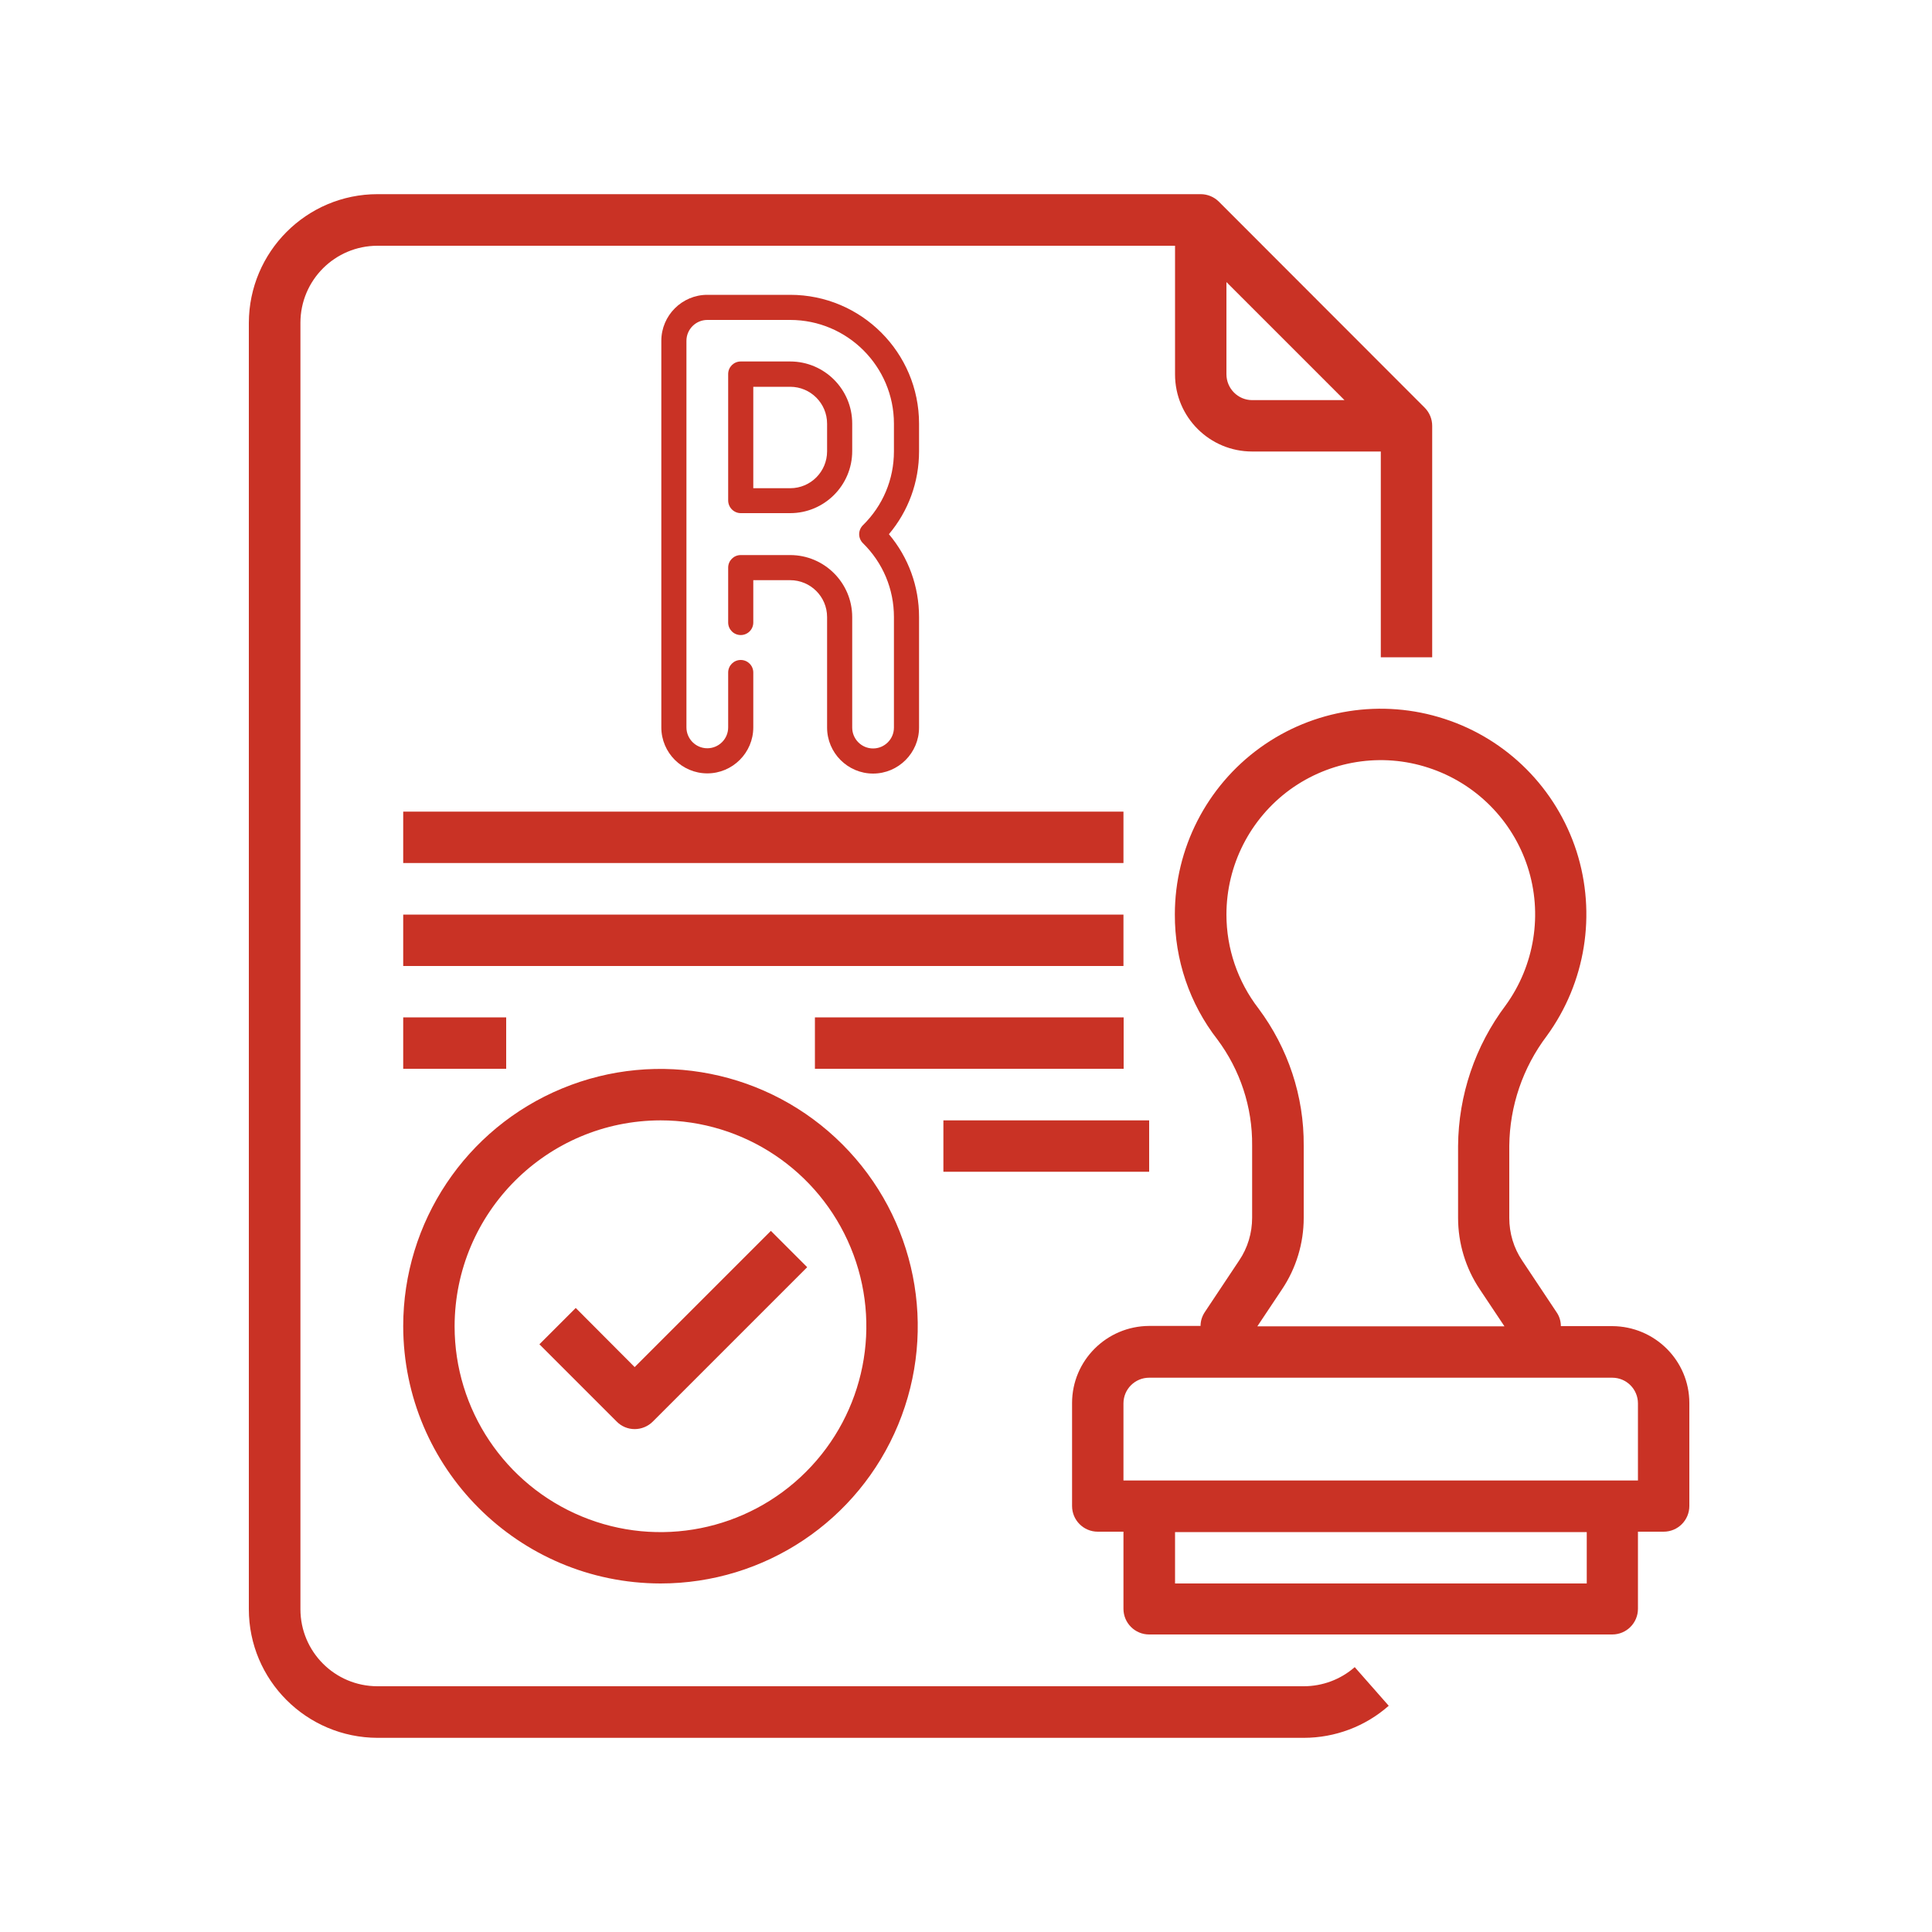 <?xml version="1.0" encoding="UTF-8"?> <!-- Generator: Adobe Illustrator 24.2.0, SVG Export Plug-In . SVG Version: 6.00 Build 0) --> <svg xmlns="http://www.w3.org/2000/svg" xmlns:xlink="http://www.w3.org/1999/xlink" version="1.1" id="Layer_1" x="0px" y="0px" viewBox="0 0 100 100" style="enable-background:new 0 0 100 100;" xml:space="preserve"> <style type="text/css"> .st0{fill:#C93225;} .st1{display:none;} .st2{display:inline;fill:#1A1413;} </style> <g> <path class="st0" d="M67.48,87.28H19.54c-2.21,0-3.99-1.79-3.99-3.99V16.71c0-2.21,1.79-3.99,3.99-3.99h41.28v6.66 c0,2.21,1.79,3.99,3.99,3.99h6.66v10.65h2.66V22.04c0-0.35-0.14-0.69-0.39-0.94L63.09,10.44c-0.25-0.25-0.59-0.39-0.94-0.39H19.54 c-3.67,0-6.65,2.98-6.66,6.66v66.58c0,3.67,2.98,6.65,6.66,6.66h47.94c1.62,0,3.19-0.59,4.4-1.66l-1.76-2 C69.39,86.93,68.45,87.28,67.48,87.28L67.48,87.28z M63.48,19.37V14.6l6.11,6.11h-4.78C64.08,20.71,63.48,20.11,63.48,19.37 L63.48,19.37z M63.48,19.37"></path> <path class="st0" d="M83.45,68.64h-2.66c0-0.26-0.08-0.52-0.23-0.73l-1.77-2.66c-0.44-0.65-0.67-1.42-0.67-2.21v-3.73 c0.02-2.06,0.7-4.05,1.94-5.69c2.01-2.76,2.58-6.31,1.54-9.56c-1.05-3.25-3.59-5.8-6.83-6.85c-3.24-1.06-6.8-0.5-9.56,1.5 c-2.76,2-4.4,5.21-4.4,8.62c-0.01,2.34,0.76,4.62,2.2,6.47c1.18,1.58,1.82,3.51,1.8,5.49v3.74c0,0.79-0.23,1.56-0.67,2.21 l-1.77,2.66c-0.15,0.22-0.23,0.47-0.23,0.73h-2.66c-2.2,0.01-3.99,1.79-3.99,3.99v5.33c0,0.74,0.6,1.33,1.33,1.33h1.33v3.99 c0,0.74,0.6,1.33,1.33,1.33h23.97c0.74,0,1.33-0.6,1.33-1.33v-3.99h1.33c0.74,0,1.33-0.6,1.33-1.33v-5.33 C87.44,70.43,85.66,68.65,83.45,68.64L83.45,68.64z M63.48,47.34c0-2.56,1.22-4.96,3.29-6.47c2.07-1.5,4.74-1.93,7.17-1.13 c2.43,0.79,4.34,2.7,5.13,5.13c0.79,2.43,0.36,5.1-1.14,7.17c-1.58,2.1-2.44,4.65-2.46,7.27v3.73c0,1.31,0.39,2.6,1.12,3.69 l1.28,1.92H65.08l1.28-1.92c0.73-1.09,1.12-2.38,1.12-3.69v-3.74c0.02-2.56-0.81-5.05-2.34-7.1C64.06,50.8,63.48,49.09,63.48,47.34 L63.48,47.34z M82.12,81.96H60.82v-2.66h21.31V81.96z M84.79,76.63H58.15v-3.99c0-0.74,0.6-1.33,1.33-1.33h23.97 c0.74,0,1.33,0.6,1.33,1.33V76.63z M84.79,76.63"></path> <path class="st0" d="M34.19,81.96c5.39,0,10.24-3.24,12.3-8.22c2.06-4.98,0.92-10.7-2.89-14.51c-3.81-3.81-9.54-4.95-14.51-2.89 c-4.98,2.06-8.22,6.92-8.22,12.3C20.88,75.99,26.84,81.95,34.19,81.96L34.19,81.96z M34.19,57.99c4.31,0,8.19,2.6,9.84,6.58 c1.65,3.98,0.74,8.56-2.31,11.61c-3.05,3.05-7.63,3.96-11.61,2.31c-3.98-1.65-6.58-5.53-6.58-9.84 C23.54,62.76,28.31,58,34.19,57.99L34.19,57.99z M34.19,57.99"></path> <path class="st0" d="M32.85,73.97c0.35,0,0.69-0.14,0.94-0.39l7.99-7.99l-1.88-1.88l-7.05,7.05L29.8,67.7l-1.88,1.88l3.99,3.99 C32.16,73.83,32.5,73.97,32.85,73.97L32.85,73.97z M32.85,73.97"></path> <rect x="20.87" y="42.01" class="st0" width="37.28" height="2.66"></rect> <rect x="20.87" y="47.34" class="st0" width="37.28" height="2.66"></rect> <rect x="20.87" y="52.66" class="st0" width="5.33" height="2.66"></rect> <rect x="42.18" y="52.66" class="st0" width="15.98" height="2.66"></rect> <rect x="48.83" y="57.99" class="st0" width="10.65" height="2.66"></rect> <g> <path class="st0" d="M38.99,20.02h1.91c1.05,0,1.91,0.85,1.91,1.91v1.43c0,1.05-0.85,1.91-1.91,1.91h-1.91V20.02L38.99,20.02z M38.34,26.56h2.56c1.77,0,3.21-1.44,3.21-3.21v-1.43c0-1.77-1.44-3.21-3.21-3.21h-2.56c-0.36,0-0.65,0.29-0.65,0.65v6.54 C37.69,26.27,37.99,26.56,38.34,26.56L38.34,26.56z"></path> <path class="st0" d="M47.57,21.93c0-3.68-2.99-6.67-6.67-6.67h-4.29c-1.31,0-2.38,1.07-2.38,2.38v20.01 c0,1.31,1.07,2.38,2.38,2.38s2.38-1.07,2.38-2.38v-2.84c0-0.36-0.29-0.65-0.65-0.65s-0.65,0.29-0.65,0.65v2.84 c0,0.6-0.49,1.08-1.08,1.08c-0.6,0-1.08-0.49-1.08-1.08V17.64c0-0.6,0.49-1.08,1.08-1.08h4.29c2.96,0,5.37,2.41,5.37,5.37v1.43 c0,1.45-0.57,2.81-1.61,3.83c-0.12,0.12-0.19,0.29-0.19,0.46c0,0.17,0.07,0.34,0.19,0.46c1.04,1.02,1.61,2.38,1.61,3.83v5.72 c0,0.6-0.49,1.08-1.08,1.08c-0.6,0-1.08-0.49-1.08-1.08v-5.72c0-1.77-1.44-3.21-3.21-3.21h-2.56c-0.36,0-0.65,0.29-0.65,0.65v2.84 c0,0.36,0.29,0.65,0.65,0.65s0.65-0.29,0.65-0.65v-2.19h1.91c1.05,0,1.91,0.85,1.91,1.91v5.72c0,1.31,1.07,2.38,2.38,2.38 c1.31,0,2.38-1.07,2.38-2.38v-5.72c0-1.59-0.55-3.09-1.56-4.29c1.01-1.2,1.56-2.7,1.56-4.29V21.93L47.57,21.93z"></path> </g> </g> </svg> 